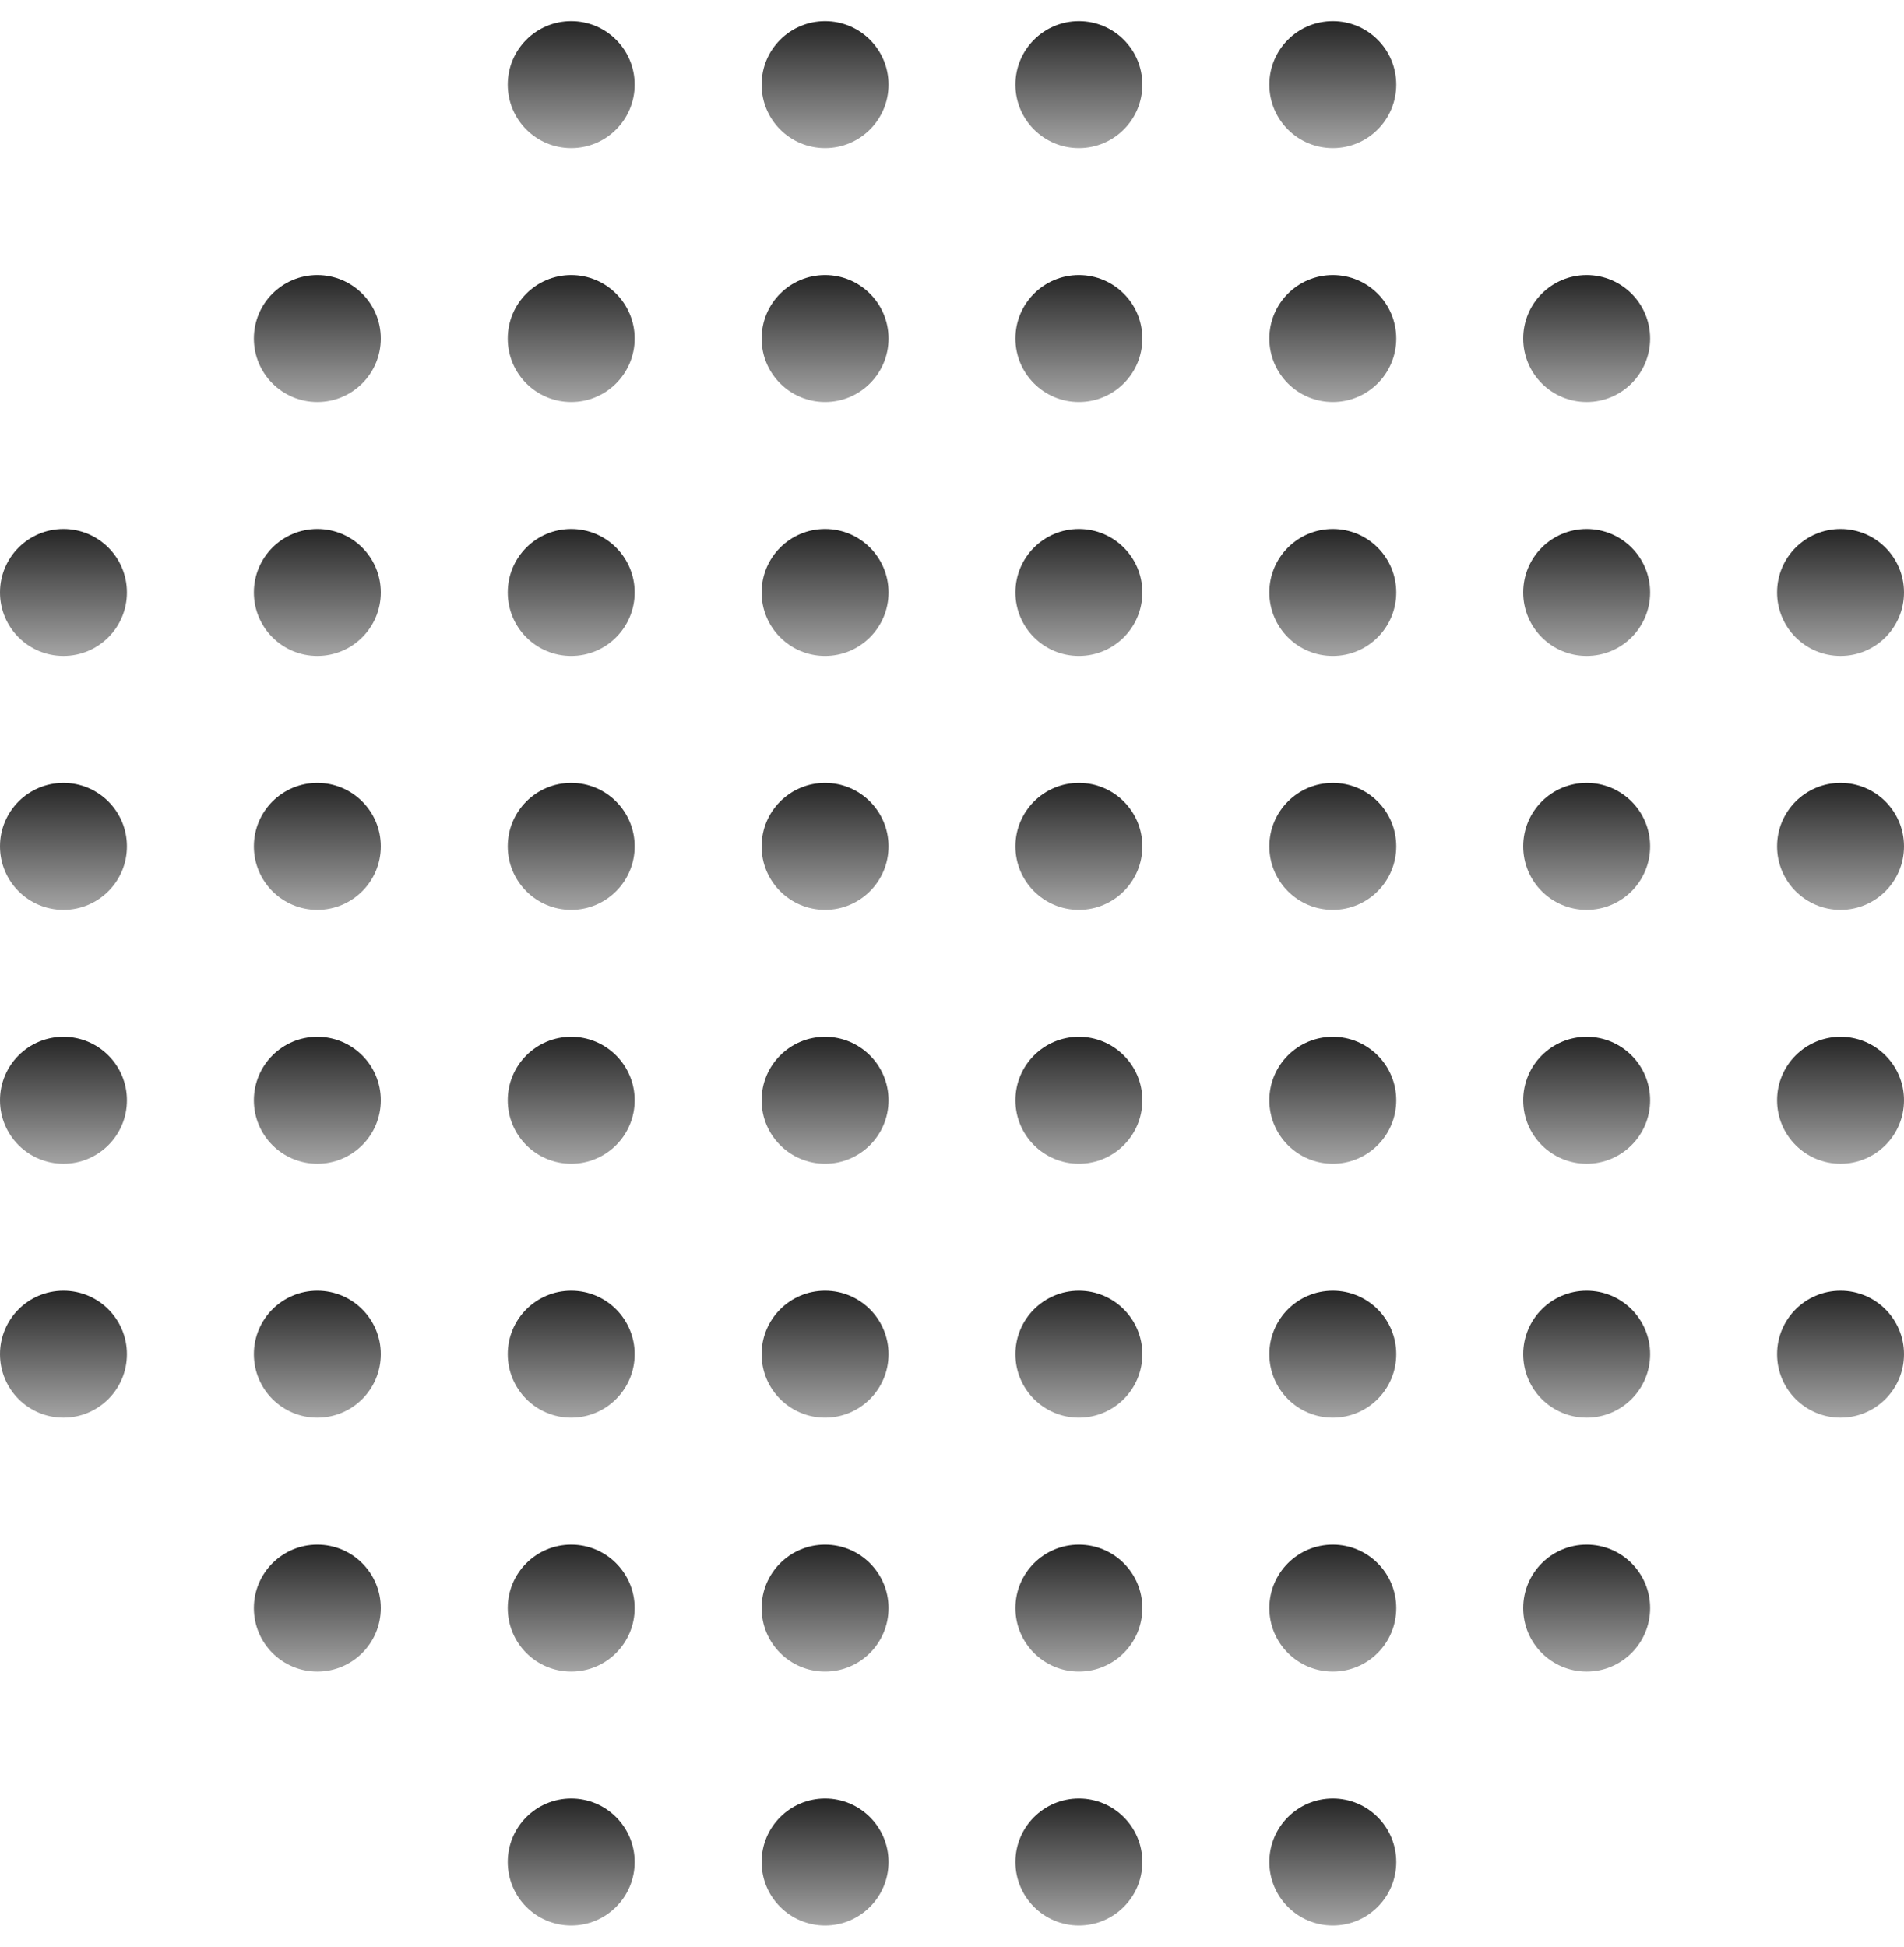 <svg width="45" height="46" viewBox="0 0 45 46" fill="none" xmlns="http://www.w3.org/2000/svg"><circle cx="13.5" cy="8" r="1.5" fill="url(#paint0_linear_1414_55682)"></circle><circle cx="19.5" cy="8" r="1.5" fill="url(#paint1_linear_1414_55682)"></circle><circle cx="25.499" cy="8" r="1.5" fill="url(#paint2_linear_1414_55682)"></circle><circle cx="31.5" cy="8" r="1.5" fill="url(#paint3_linear_1414_55682)"></circle><circle cx="7.5" cy="14" r="1.5" fill="url(#paint4_linear_1414_55682)"></circle><circle cx="7.5" cy="8" r="1.5" fill="url(#paint5_linear_1414_55682)"></circle><circle cx="1.5" cy="14" r="1.5" fill="url(#paint6_linear_1414_55682)"></circle><circle cx="43.5" cy="14" r="1.5" fill="url(#paint7_linear_1414_55682)"></circle><circle cx="13.5" cy="14" r="1.5" fill="url(#paint8_linear_1414_55682)"></circle><circle cx="19.5" cy="14" r="1.5" fill="url(#paint9_linear_1414_55682)"></circle><circle cx="25.499" cy="14" r="1.5" fill="url(#paint10_linear_1414_55682)"></circle><circle cx="31.5" cy="14" r="1.5" fill="url(#paint11_linear_1414_55682)"></circle><circle cx="37.5" cy="14" r="1.5" fill="url(#paint12_linear_1414_55682)"></circle><circle cx="37.5" cy="8" r="1.5" fill="url(#paint13_linear_1414_55682)"></circle><circle cx="7.5" cy="20" r="1.5" fill="url(#paint14_linear_1414_55682)"></circle><circle cx="1.5" cy="20" r="1.5" fill="url(#paint15_linear_1414_55682)"></circle><circle cx="43.5" cy="20" r="1.5" fill="url(#paint16_linear_1414_55682)"></circle><circle cx="13.5" cy="20" r="1.5" fill="url(#paint17_linear_1414_55682)"></circle><circle cx="19.5" cy="20" r="1.5" fill="url(#paint18_linear_1414_55682)"></circle><circle cx="25.499" cy="20" r="1.5" fill="url(#paint19_linear_1414_55682)"></circle><circle cx="31.5" cy="20" r="1.5" fill="url(#paint20_linear_1414_55682)"></circle><circle cx="37.5" cy="20" r="1.5" fill="url(#paint21_linear_1414_55682)"></circle><circle cx="7.5" cy="26" r="1.5" fill="url(#paint22_linear_1414_55682)"></circle><circle cx="1.5" cy="26" r="1.5" fill="url(#paint23_linear_1414_55682)"></circle><circle cx="43.5" cy="26" r="1.5" fill="url(#paint24_linear_1414_55682)"></circle><circle cx="13.5" cy="26" r="1.5" fill="url(#paint25_linear_1414_55682)"></circle><circle cx="19.5" cy="26" r="1.5" fill="url(#paint26_linear_1414_55682)"></circle><circle cx="25.499" cy="26" r="1.5" fill="url(#paint27_linear_1414_55682)"></circle><circle cx="31.5" cy="26" r="1.5" fill="url(#paint28_linear_1414_55682)"></circle><circle cx="37.5" cy="26" r="1.5" fill="url(#paint29_linear_1414_55682)"></circle><circle cx="7.5" cy="32" r="1.5" fill="url(#paint30_linear_1414_55682)"></circle><circle cx="7.5" cy="38" r="1.5" fill="url(#paint31_linear_1414_55682)"></circle><circle cx="1.5" cy="32" r="1.5" fill="url(#paint32_linear_1414_55682)"></circle><circle cx="43.5" cy="32" r="1.5" fill="url(#paint33_linear_1414_55682)"></circle><circle cx="13.5" cy="32" r="1.5" fill="url(#paint34_linear_1414_55682)"></circle><circle cx="19.5" cy="32" r="1.5" fill="url(#paint35_linear_1414_55682)"></circle><circle cx="25.499" cy="32" r="1.5" fill="url(#paint36_linear_1414_55682)"></circle><circle cx="31.5" cy="32" r="1.5" fill="url(#paint37_linear_1414_55682)"></circle><circle cx="37.5" cy="32" r="1.5" fill="url(#paint38_linear_1414_55682)"></circle><circle cx="37.5" cy="38" r="1.5" fill="url(#paint39_linear_1414_55682)"></circle><circle cx="13.5" cy="38" r="1.5" fill="url(#paint40_linear_1414_55682)"></circle><circle cx="19.5" cy="38" r="1.5" fill="url(#paint41_linear_1414_55682)"></circle><circle cx="25.499" cy="38" r="1.5" fill="url(#paint42_linear_1414_55682)"></circle><circle cx="31.5" cy="38" r="1.5" fill="url(#paint43_linear_1414_55682)"></circle><circle cx="13.5" cy="44" r="1.5" fill="url(#paint44_linear_1414_55682)"></circle><circle cx="19.5" cy="44" r="1.5" fill="url(#paint45_linear_1414_55682)"></circle><circle cx="25.499" cy="44" r="1.5" fill="url(#paint46_linear_1414_55682)"></circle><circle cx="31.5" cy="44" r="1.5" fill="url(#paint47_linear_1414_55682)"></circle><circle cx="13.5" cy="2" r="1.5" fill="url(#paint48_linear_1414_55682)"></circle><circle cx="19.5" cy="2" r="1.5" fill="url(#paint49_linear_1414_55682)"></circle><circle cx="25.499" cy="2" r="1.5" fill="url(#paint50_linear_1414_55682)"></circle><circle cx="31.5" cy="2" r="1.5" fill="url(#paint51_linear_1414_55682)"></circle><defs><linearGradient id="paint0_linear_1414_55682" x1="13.5" y1="6.5" x2="13.5" y2="9.5" gradientUnits="userSpaceOnUse"><stop stop-color="#252525"></stop><stop offset="1" stop-color="#A4A4A4"></stop></linearGradient><linearGradient id="paint1_linear_1414_55682" x1="19.5" y1="6.5" x2="19.5" y2="9.5" gradientUnits="userSpaceOnUse"><stop stop-color="#252525"></stop><stop offset="1" stop-color="#A4A4A4"></stop></linearGradient><linearGradient id="paint2_linear_1414_55682" x1="25.499" y1="6.5" x2="25.499" y2="9.5" gradientUnits="userSpaceOnUse"><stop stop-color="#252525"></stop><stop offset="1" stop-color="#A4A4A4"></stop></linearGradient><linearGradient id="paint3_linear_1414_55682" x1="31.5" y1="6.5" x2="31.5" y2="9.5" gradientUnits="userSpaceOnUse"><stop stop-color="#252525"></stop><stop offset="1" stop-color="#A4A4A4"></stop></linearGradient><linearGradient id="paint4_linear_1414_55682" x1="7.5" y1="12.5" x2="7.5" y2="15.5" gradientUnits="userSpaceOnUse"><stop stop-color="#252525"></stop><stop offset="1" stop-color="#A4A4A4"></stop></linearGradient><linearGradient id="paint5_linear_1414_55682" x1="7.5" y1="6.5" x2="7.5" y2="9.5" gradientUnits="userSpaceOnUse"><stop stop-color="#252525"></stop><stop offset="1" stop-color="#A4A4A4"></stop></linearGradient><linearGradient id="paint6_linear_1414_55682" x1="1.5" y1="12.5" x2="1.5" y2="15.5" gradientUnits="userSpaceOnUse"><stop stop-color="#252525"></stop><stop offset="1" stop-color="#A4A4A4"></stop></linearGradient><linearGradient id="paint7_linear_1414_55682" x1="43.5" y1="12.5" x2="43.5" y2="15.5" gradientUnits="userSpaceOnUse"><stop stop-color="#252525"></stop><stop offset="1" stop-color="#A4A4A4"></stop></linearGradient><linearGradient id="paint8_linear_1414_55682" x1="13.5" y1="12.5" x2="13.5" y2="15.5" gradientUnits="userSpaceOnUse"><stop stop-color="#252525"></stop><stop offset="1" stop-color="#A4A4A4"></stop></linearGradient><linearGradient id="paint9_linear_1414_55682" x1="19.5" y1="12.5" x2="19.5" y2="15.5" gradientUnits="userSpaceOnUse"><stop stop-color="#252525"></stop><stop offset="1" stop-color="#A4A4A4"></stop></linearGradient><linearGradient id="paint10_linear_1414_55682" x1="25.499" y1="12.5" x2="25.499" y2="15.5" gradientUnits="userSpaceOnUse"><stop stop-color="#252525"></stop><stop offset="1" stop-color="#A4A4A4"></stop></linearGradient><linearGradient id="paint11_linear_1414_55682" x1="31.5" y1="12.5" x2="31.5" y2="15.5" gradientUnits="userSpaceOnUse"><stop stop-color="#252525"></stop><stop offset="1" stop-color="#A4A4A4"></stop></linearGradient><linearGradient id="paint12_linear_1414_55682" x1="37.5" y1="12.5" x2="37.5" y2="15.5" gradientUnits="userSpaceOnUse"><stop stop-color="#252525"></stop><stop offset="1" stop-color="#A4A4A4"></stop></linearGradient><linearGradient id="paint13_linear_1414_55682" x1="37.5" y1="6.5" x2="37.5" y2="9.5" gradientUnits="userSpaceOnUse"><stop stop-color="#252525"></stop><stop offset="1" stop-color="#A4A4A4"></stop></linearGradient><linearGradient id="paint14_linear_1414_55682" x1="7.5" y1="18.5" x2="7.5" y2="21.5" gradientUnits="userSpaceOnUse"><stop stop-color="#252525"></stop><stop offset="1" stop-color="#A4A4A4"></stop></linearGradient><linearGradient id="paint15_linear_1414_55682" x1="1.5" y1="18.5" x2="1.5" y2="21.5" gradientUnits="userSpaceOnUse"><stop stop-color="#252525"></stop><stop offset="1" stop-color="#A4A4A4"></stop></linearGradient><linearGradient id="paint16_linear_1414_55682" x1="43.5" y1="18.5" x2="43.5" y2="21.5" gradientUnits="userSpaceOnUse"><stop stop-color="#252525"></stop><stop offset="1" stop-color="#A4A4A4"></stop></linearGradient><linearGradient id="paint17_linear_1414_55682" x1="13.5" y1="18.5" x2="13.5" y2="21.5" gradientUnits="userSpaceOnUse"><stop stop-color="#252525"></stop><stop offset="1" stop-color="#A4A4A4"></stop></linearGradient><linearGradient id="paint18_linear_1414_55682" x1="19.5" y1="18.5" x2="19.5" y2="21.5" gradientUnits="userSpaceOnUse"><stop stop-color="#252525"></stop><stop offset="1" stop-color="#A4A4A4"></stop></linearGradient><linearGradient id="paint19_linear_1414_55682" x1="25.499" y1="18.5" x2="25.499" y2="21.5" gradientUnits="userSpaceOnUse"><stop stop-color="#252525"></stop><stop offset="1" stop-color="#A4A4A4"></stop></linearGradient><linearGradient id="paint20_linear_1414_55682" x1="31.5" y1="18.5" x2="31.5" y2="21.5" gradientUnits="userSpaceOnUse"><stop stop-color="#252525"></stop><stop offset="1" stop-color="#A4A4A4"></stop></linearGradient><linearGradient id="paint21_linear_1414_55682" x1="37.5" y1="18.5" x2="37.5" y2="21.5" gradientUnits="userSpaceOnUse"><stop stop-color="#252525"></stop><stop offset="1" stop-color="#A4A4A4"></stop></linearGradient><linearGradient id="paint22_linear_1414_55682" x1="7.5" y1="24.5" x2="7.5" y2="27.5" gradientUnits="userSpaceOnUse"><stop stop-color="#252525"></stop><stop offset="1" stop-color="#A4A4A4"></stop></linearGradient><linearGradient id="paint23_linear_1414_55682" x1="1.5" y1="24.5" x2="1.5" y2="27.5" gradientUnits="userSpaceOnUse"><stop stop-color="#252525"></stop><stop offset="1" stop-color="#A4A4A4"></stop></linearGradient><linearGradient id="paint24_linear_1414_55682" x1="43.5" y1="24.5" x2="43.5" y2="27.5" gradientUnits="userSpaceOnUse"><stop stop-color="#252525"></stop><stop offset="1" stop-color="#A4A4A4"></stop></linearGradient><linearGradient id="paint25_linear_1414_55682" x1="13.5" y1="24.5" x2="13.5" y2="27.5" gradientUnits="userSpaceOnUse"><stop stop-color="#252525"></stop><stop offset="1" stop-color="#A4A4A4"></stop></linearGradient><linearGradient id="paint26_linear_1414_55682" x1="19.5" y1="24.5" x2="19.5" y2="27.5" gradientUnits="userSpaceOnUse"><stop stop-color="#252525"></stop><stop offset="1" stop-color="#A4A4A4"></stop></linearGradient><linearGradient id="paint27_linear_1414_55682" x1="25.499" y1="24.5" x2="25.499" y2="27.5" gradientUnits="userSpaceOnUse"><stop stop-color="#252525"></stop><stop offset="1" stop-color="#A4A4A4"></stop></linearGradient><linearGradient id="paint28_linear_1414_55682" x1="31.5" y1="24.5" x2="31.5" y2="27.5" gradientUnits="userSpaceOnUse"><stop stop-color="#252525"></stop><stop offset="1" stop-color="#A4A4A4"></stop></linearGradient><linearGradient id="paint29_linear_1414_55682" x1="37.5" y1="24.5" x2="37.5" y2="27.5" gradientUnits="userSpaceOnUse"><stop stop-color="#252525"></stop><stop offset="1" stop-color="#A4A4A4"></stop></linearGradient><linearGradient id="paint30_linear_1414_55682" x1="7.5" y1="30.5" x2="7.5" y2="33.5" gradientUnits="userSpaceOnUse"><stop stop-color="#252525"></stop><stop offset="1" stop-color="#A4A4A4"></stop></linearGradient><linearGradient id="paint31_linear_1414_55682" x1="7.5" y1="36.5" x2="7.5" y2="39.5" gradientUnits="userSpaceOnUse"><stop stop-color="#252525"></stop><stop offset="1" stop-color="#A4A4A4"></stop></linearGradient><linearGradient id="paint32_linear_1414_55682" x1="1.5" y1="30.5" x2="1.5" y2="33.5" gradientUnits="userSpaceOnUse"><stop stop-color="#252525"></stop><stop offset="1" stop-color="#A4A4A4"></stop></linearGradient><linearGradient id="paint33_linear_1414_55682" x1="43.5" y1="30.5" x2="43.5" y2="33.5" gradientUnits="userSpaceOnUse"><stop stop-color="#252525"></stop><stop offset="1" stop-color="#A4A4A4"></stop></linearGradient><linearGradient id="paint34_linear_1414_55682" x1="13.5" y1="30.5" x2="13.5" y2="33.5" gradientUnits="userSpaceOnUse"><stop stop-color="#252525"></stop><stop offset="1" stop-color="#A4A4A4"></stop></linearGradient><linearGradient id="paint35_linear_1414_55682" x1="19.5" y1="30.5" x2="19.5" y2="33.5" gradientUnits="userSpaceOnUse"><stop stop-color="#252525"></stop><stop offset="1" stop-color="#A4A4A4"></stop></linearGradient><linearGradient id="paint36_linear_1414_55682" x1="25.499" y1="30.5" x2="25.499" y2="33.5" gradientUnits="userSpaceOnUse"><stop stop-color="#252525"></stop><stop offset="1" stop-color="#A4A4A4"></stop></linearGradient><linearGradient id="paint37_linear_1414_55682" x1="31.5" y1="30.5" x2="31.5" y2="33.5" gradientUnits="userSpaceOnUse"><stop stop-color="#252525"></stop><stop offset="1" stop-color="#A4A4A4"></stop></linearGradient><linearGradient id="paint38_linear_1414_55682" x1="37.5" y1="30.5" x2="37.5" y2="33.5" gradientUnits="userSpaceOnUse"><stop stop-color="#252525"></stop><stop offset="1" stop-color="#A4A4A4"></stop></linearGradient><linearGradient id="paint39_linear_1414_55682" x1="37.5" y1="36.5" x2="37.5" y2="39.5" gradientUnits="userSpaceOnUse"><stop stop-color="#252525"></stop><stop offset="1" stop-color="#A4A4A4"></stop></linearGradient><linearGradient id="paint40_linear_1414_55682" x1="13.5" y1="36.5" x2="13.5" y2="39.5" gradientUnits="userSpaceOnUse"><stop stop-color="#252525"></stop><stop offset="1" stop-color="#A4A4A4"></stop></linearGradient><linearGradient id="paint41_linear_1414_55682" x1="19.5" y1="36.5" x2="19.5" y2="39.5" gradientUnits="userSpaceOnUse"><stop stop-color="#252525"></stop><stop offset="1" stop-color="#A4A4A4"></stop></linearGradient><linearGradient id="paint42_linear_1414_55682" x1="25.499" y1="36.5" x2="25.499" y2="39.5" gradientUnits="userSpaceOnUse"><stop stop-color="#252525"></stop><stop offset="1" stop-color="#A4A4A4"></stop></linearGradient><linearGradient id="paint43_linear_1414_55682" x1="31.5" y1="36.5" x2="31.5" y2="39.5" gradientUnits="userSpaceOnUse"><stop stop-color="#252525"></stop><stop offset="1" stop-color="#A4A4A4"></stop></linearGradient><linearGradient id="paint44_linear_1414_55682" x1="13.5" y1="42.5" x2="13.5" y2="45.5" gradientUnits="userSpaceOnUse"><stop stop-color="#252525"></stop><stop offset="1" stop-color="#A4A4A4"></stop></linearGradient><linearGradient id="paint45_linear_1414_55682" x1="19.5" y1="42.5" x2="19.5" y2="45.5" gradientUnits="userSpaceOnUse"><stop stop-color="#252525"></stop><stop offset="1" stop-color="#A4A4A4"></stop></linearGradient><linearGradient id="paint46_linear_1414_55682" x1="25.499" y1="42.5" x2="25.499" y2="45.5" gradientUnits="userSpaceOnUse"><stop stop-color="#252525"></stop><stop offset="1" stop-color="#A4A4A4"></stop></linearGradient><linearGradient id="paint47_linear_1414_55682" x1="31.5" y1="42.5" x2="31.5" y2="45.5" gradientUnits="userSpaceOnUse"><stop stop-color="#252525"></stop><stop offset="1" stop-color="#A4A4A4"></stop></linearGradient><linearGradient id="paint48_linear_1414_55682" x1="13.5" y1="0.5" x2="13.5" y2="3.5" gradientUnits="userSpaceOnUse"><stop stop-color="#252525"></stop><stop offset="1" stop-color="#A4A4A4"></stop></linearGradient><linearGradient id="paint49_linear_1414_55682" x1="19.5" y1="0.5" x2="19.5" y2="3.5" gradientUnits="userSpaceOnUse"><stop stop-color="#252525"></stop><stop offset="1" stop-color="#A4A4A4"></stop></linearGradient><linearGradient id="paint50_linear_1414_55682" x1="25.499" y1="0.5" x2="25.499" y2="3.5" gradientUnits="userSpaceOnUse"><stop stop-color="#252525"></stop><stop offset="1" stop-color="#A4A4A4"></stop></linearGradient><linearGradient id="paint51_linear_1414_55682" x1="31.5" y1="0.5" x2="31.5" y2="3.5" gradientUnits="userSpaceOnUse"><stop stop-color="#252525"></stop><stop offset="1" stop-color="#A4A4A4"></stop></linearGradient></defs></svg>